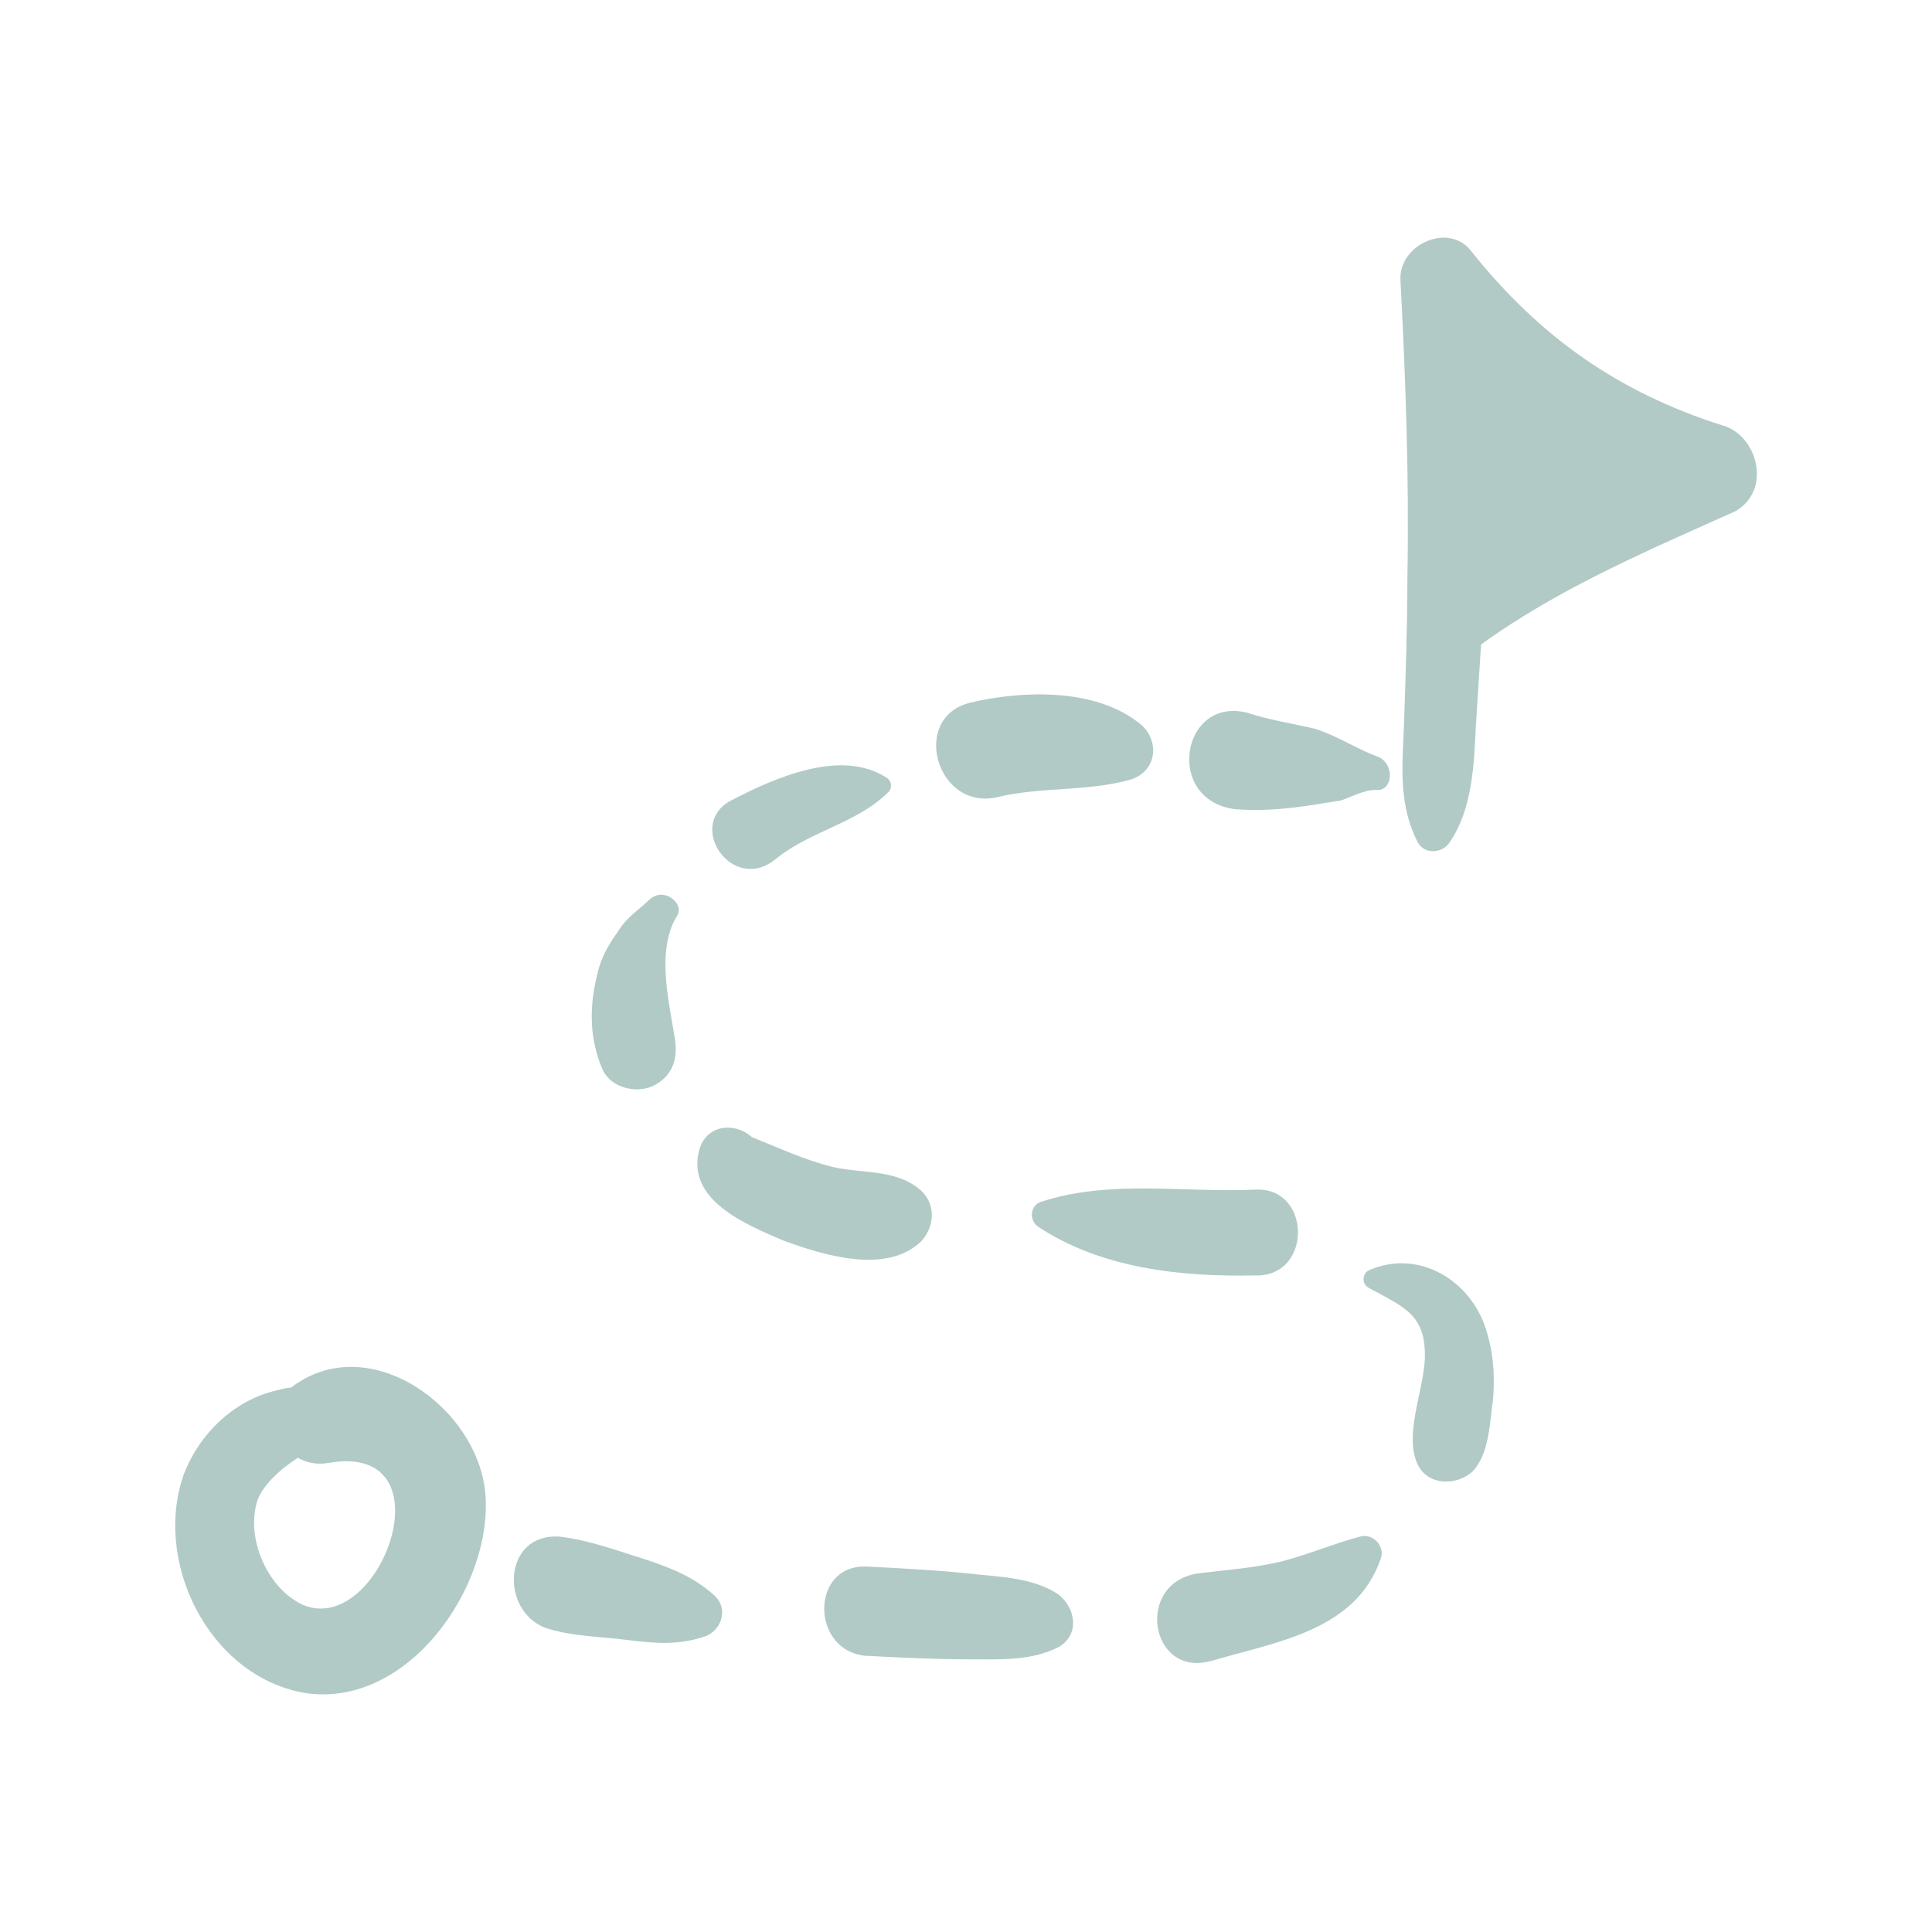 <?xml version="1.0" encoding="UTF-8"?><svg xmlns="http://www.w3.org/2000/svg" viewBox="0 0 150 150"><defs><style>.d{fill:#ebaaa9;}.e{fill:#b1cac6;}</style></defs><g id="a"/><g id="b"><g><path class="d" d="M111.99,48.14c5.85-5.31,13.88-7.35,21.09-10.75-3.67-2.72-7.76-4.49-11.7-6.8-5.71-3.27-9.39-11.7-9.66-4.76-.14,2.99,.14,10.34,.14,13.47,0,1.22,.82,8.16,.14,8.84Z"/><g><path class="e" d="M133.76,33.04c-8.16-2.59-14.29-6.94-19.59-13.61-1.77-2.18-5.58-.41-5.44,2.31,.41,7.76,.68,15.38,.54,23.13,0,3.81-.14,7.62-.27,11.57-.14,3.13-.41,6.12,1.09,8.98,.54,.95,1.9,.82,2.45,0,1.77-2.59,1.9-5.99,2.04-8.98,.14-2.18,.27-4.22,.41-6.4,5.99-4.35,13.06-7.35,19.73-10.34,2.86-1.63,1.77-5.85-.95-6.67h0Z"/><path class="e" d="M106.95,58.75c-1.77-.68-3.13-1.63-4.9-2.18-1.77-.41-3.54-.68-5.17-1.22-5.17-1.36-6.53,6.8-.95,7.48,1.9,.14,3.67,0,5.58-.27,.82-.14,1.77-.27,2.59-.41,.82-.27,1.77-.82,2.72-.82,1.36,.14,1.5-2.04,.14-2.59Z"/><path class="e" d="M75.39,54.54c-4.76,1.09-2.72,8.44,2.04,7.35,3.4-.82,6.94-.41,10.34-1.36,2.18-.68,2.31-3.27,.54-4.49-3.4-2.59-8.84-2.45-12.93-1.5h0Z"/><path class="e" d="M56.74,62.16c-3.54,1.9,.14,7.35,3.54,4.49,2.72-2.18,6.26-2.72,8.71-5.17,.27-.27,.27-.82-.14-1.09-3.54-2.31-8.71,0-12.11,1.77Z"/><path class="e" d="M50.49,69.78c-.82,.82-1.77,1.36-2.45,2.45-.68,.95-1.36,2.04-1.63,3.27-.68,2.59-.68,5.17,.41,7.62,.68,1.36,2.59,1.77,3.81,1.22,1.5-.68,2.04-2.04,1.77-3.67-.41-2.72-1.5-6.8,.14-9.52,.68-.95-.95-2.31-2.04-1.36h0Z"/><path class="e" d="M71.58,96.31c.95-1.09,1.09-2.72,0-3.81-1.9-1.77-4.63-1.36-6.94-1.9-2.18-.54-4.22-1.5-6.26-2.31-1.36-1.22-3.54-.95-4.08,.95-1.09,3.95,3.67,5.85,6.53,7.08,2.99,1.09,8.03,2.72,10.75,0h0Z"/><path class="e" d="M97.56,99.03c4.35,0,4.22-6.8,0-6.67-5.71,.27-11.29-.82-16.74,.95-.82,.27-.95,1.36-.27,1.9,4.9,3.27,11.16,3.95,17.01,3.81Z"/><path class="e" d="M110.08,113.73c.82,1.63,2.99,1.63,4.22,.54,1.36-1.36,1.36-3.95,1.63-5.71,.14-1.9,0-3.81-.68-5.71-1.36-3.67-5.31-5.85-8.98-4.22-.54,.27-.54,1.09,0,1.36,2.72,1.5,4.49,2.04,4.35,5.58-.14,2.59-1.63,5.85-.54,8.16h0Z"/><path class="e" d="M94.03,128.96c5.03-1.5,11.29-2.31,13.2-8.03,.27-.95-.68-1.9-1.63-1.63-2.04,.54-3.95,1.36-5.99,1.9-2.18,.54-4.35,.68-6.53,.95-5.03,.68-3.81,8.16,.95,6.8Z"/><path class="e" d="M67.36,128.56c2.59,.14,5.31,.27,7.89,.27,2.45,0,4.76,.14,6.94-.95,1.63-.95,1.36-2.99,0-4.08-2.04-1.36-4.63-1.36-6.94-1.63-2.59-.27-5.31-.41-7.89-.54-4.49-.27-4.49,6.67,0,6.94Z"/><path class="e" d="M42.32,126.38c2.04,.68,4.35,.68,6.4,.95,2.18,.27,3.95,.41,5.99-.27,1.22-.41,1.9-2.04,.82-3.13-1.63-1.5-3.4-2.18-5.44-2.86-2.18-.68-4.35-1.5-6.67-1.77-4.35-.27-4.63,5.71-1.09,7.08h0Z"/><path class="e" d="M37.69,116.04c-.54-6.8-9.12-12.93-15.1-8.3-.41,0-.82,.14-1.36,.27-3.13,.82-5.71,3.27-6.94,6.4-2.45,6.8,1.9,15.65,9.25,17.01,8.03,1.36,14.7-8.16,14.15-15.38h0Zm-14.42,8.44c-2.59-1.36-4.22-5.17-3.27-8.03,.41-1.09,1.63-2.31,3.13-3.27,.68,.41,1.5,.54,2.31,.41,9.8-1.77,3.95,14.01-2.18,10.89Z"/></g></g></g><g id="c"/></svg>